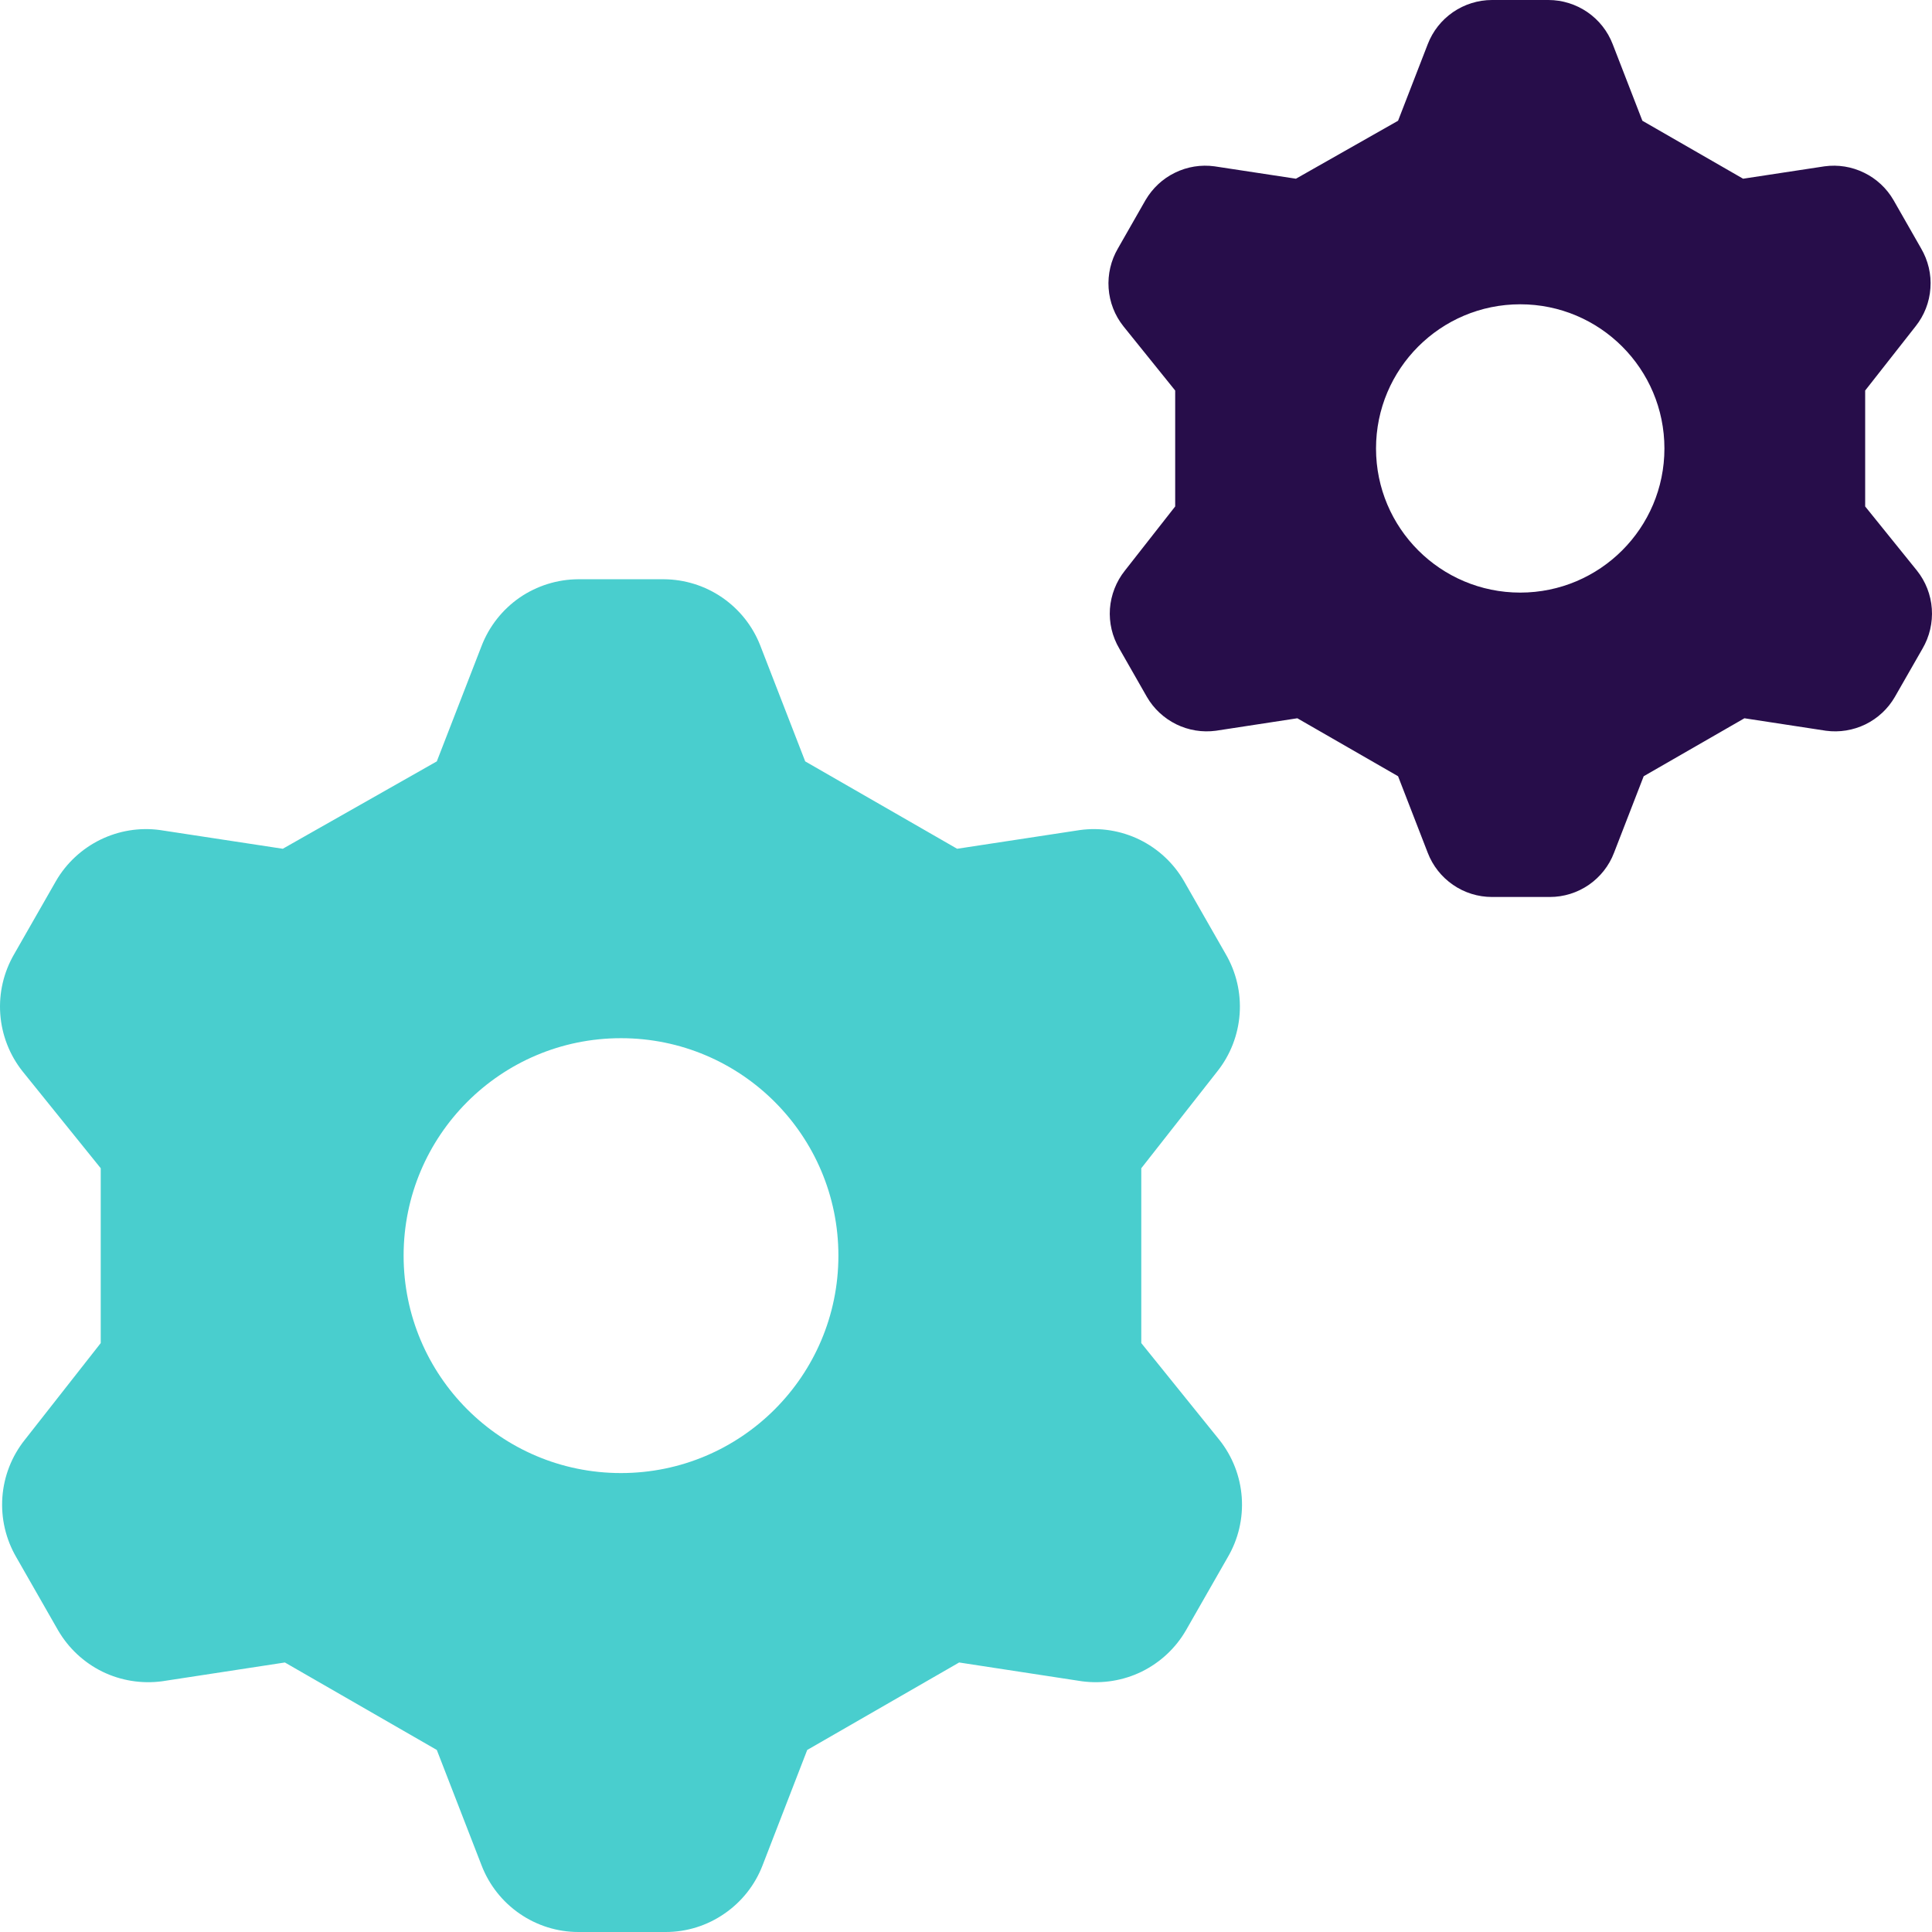 <svg width="22" height="22" viewBox="0 0 22 22" fill="none" xmlns="http://www.w3.org/2000/svg">
<g clip-path="url(#clip0_37_1872)">
<path fill-rule="evenodd" clip-rule="evenodd" d="M5.484 7.355L4.974 8.67L3.22 9.665L1.822 9.452C1.589 9.42 1.353 9.459 1.142 9.562C0.931 9.666 0.755 9.829 0.637 10.033L0.163 10.862C0.042 11.069 -0.014 11.307 0.003 11.546C0.02 11.785 0.109 12.014 0.258 12.201L1.147 13.303V15.294L0.282 16.396C0.133 16.583 0.044 16.811 0.027 17.05C0.01 17.29 0.066 17.528 0.187 17.735L0.661 18.564C0.779 18.767 0.954 18.931 1.165 19.035C1.376 19.138 1.613 19.176 1.846 19.145L3.244 18.931L4.974 19.927L5.484 21.242C5.57 21.465 5.721 21.656 5.917 21.791C6.114 21.927 6.347 22 6.586 22H7.581C7.82 22 8.053 21.927 8.249 21.791C8.446 21.656 8.597 21.465 8.683 21.242L9.192 19.927L10.922 18.931L12.32 19.145C12.553 19.176 12.79 19.138 13.001 19.035C13.212 18.931 13.388 18.767 13.505 18.564L13.979 17.735C14.101 17.528 14.157 17.29 14.14 17.05C14.123 16.811 14.034 16.583 13.885 16.396L12.996 15.294V13.303L13.861 12.201C14.01 12.014 14.099 11.785 14.116 11.546C14.133 11.307 14.077 11.069 13.956 10.862L13.482 10.033C13.364 9.829 13.189 9.666 12.978 9.562C12.767 9.459 12.53 9.42 12.297 9.452L10.899 9.665L9.169 8.67L8.659 7.355C8.573 7.132 8.422 6.941 8.225 6.805C8.029 6.67 7.796 6.597 7.557 6.596H6.586C6.347 6.597 6.114 6.67 5.917 6.805C5.721 6.941 5.57 7.132 5.484 7.355ZM7.071 16.774C8.439 16.774 9.547 15.665 9.547 14.298C9.547 12.931 8.439 11.822 7.071 11.822C5.704 11.822 4.596 12.931 4.596 14.298C4.596 15.665 5.704 16.774 7.071 16.774Z" fill="#49CECE"/>
<path fill-rule="evenodd" clip-rule="evenodd" d="M16.258 0.503L15.92 1.375L14.757 2.035L13.83 1.894C13.676 1.873 13.519 1.898 13.379 1.967C13.239 2.035 13.123 2.144 13.044 2.279L12.73 2.829C12.65 2.966 12.613 3.124 12.624 3.282C12.635 3.441 12.694 3.592 12.793 3.716L13.382 4.447V5.767L12.809 6.498C12.71 6.622 12.651 6.774 12.639 6.932C12.628 7.091 12.665 7.249 12.746 7.386L13.06 7.936C13.138 8.071 13.255 8.179 13.395 8.248C13.534 8.316 13.691 8.342 13.846 8.321L14.773 8.179L15.92 8.839L16.258 9.711C16.315 9.859 16.415 9.986 16.546 10.076C16.676 10.166 16.831 10.214 16.989 10.214H17.649C17.807 10.214 17.961 10.166 18.092 10.076C18.222 9.986 18.323 9.859 18.379 9.711L18.717 8.839L19.864 8.179L20.792 8.321C20.946 8.342 21.103 8.316 21.243 8.248C21.383 8.179 21.499 8.071 21.577 7.936L21.892 7.386C21.972 7.249 22.009 7.091 21.998 6.932C21.987 6.774 21.928 6.622 21.829 6.498L21.239 5.767V4.447L21.813 3.716C21.912 3.592 21.971 3.441 21.982 3.282C21.994 3.124 21.956 2.966 21.876 2.829L21.562 2.279C21.484 2.144 21.367 2.035 21.227 1.967C21.087 1.898 20.93 1.873 20.776 1.894L19.849 2.035L18.702 1.375L18.364 0.503C18.307 0.355 18.207 0.228 18.076 0.138C17.946 0.049 17.791 0 17.633 0H16.989C16.831 0 16.676 0.049 16.546 0.138C16.415 0.228 16.315 0.355 16.258 0.503ZM17.311 6.748C18.218 6.748 18.953 6.013 18.953 5.107C18.953 4.2 18.218 3.465 17.311 3.465C16.404 3.465 15.669 4.2 15.669 5.107C15.669 6.013 16.404 6.748 17.311 6.748Z" fill="#270D4A"/>
</g>
<defs>
<clipPath id="clip0_37_1872">
<rect width="22" height="22" fill="white"/>
</clipPath>
</defs>
</svg>
